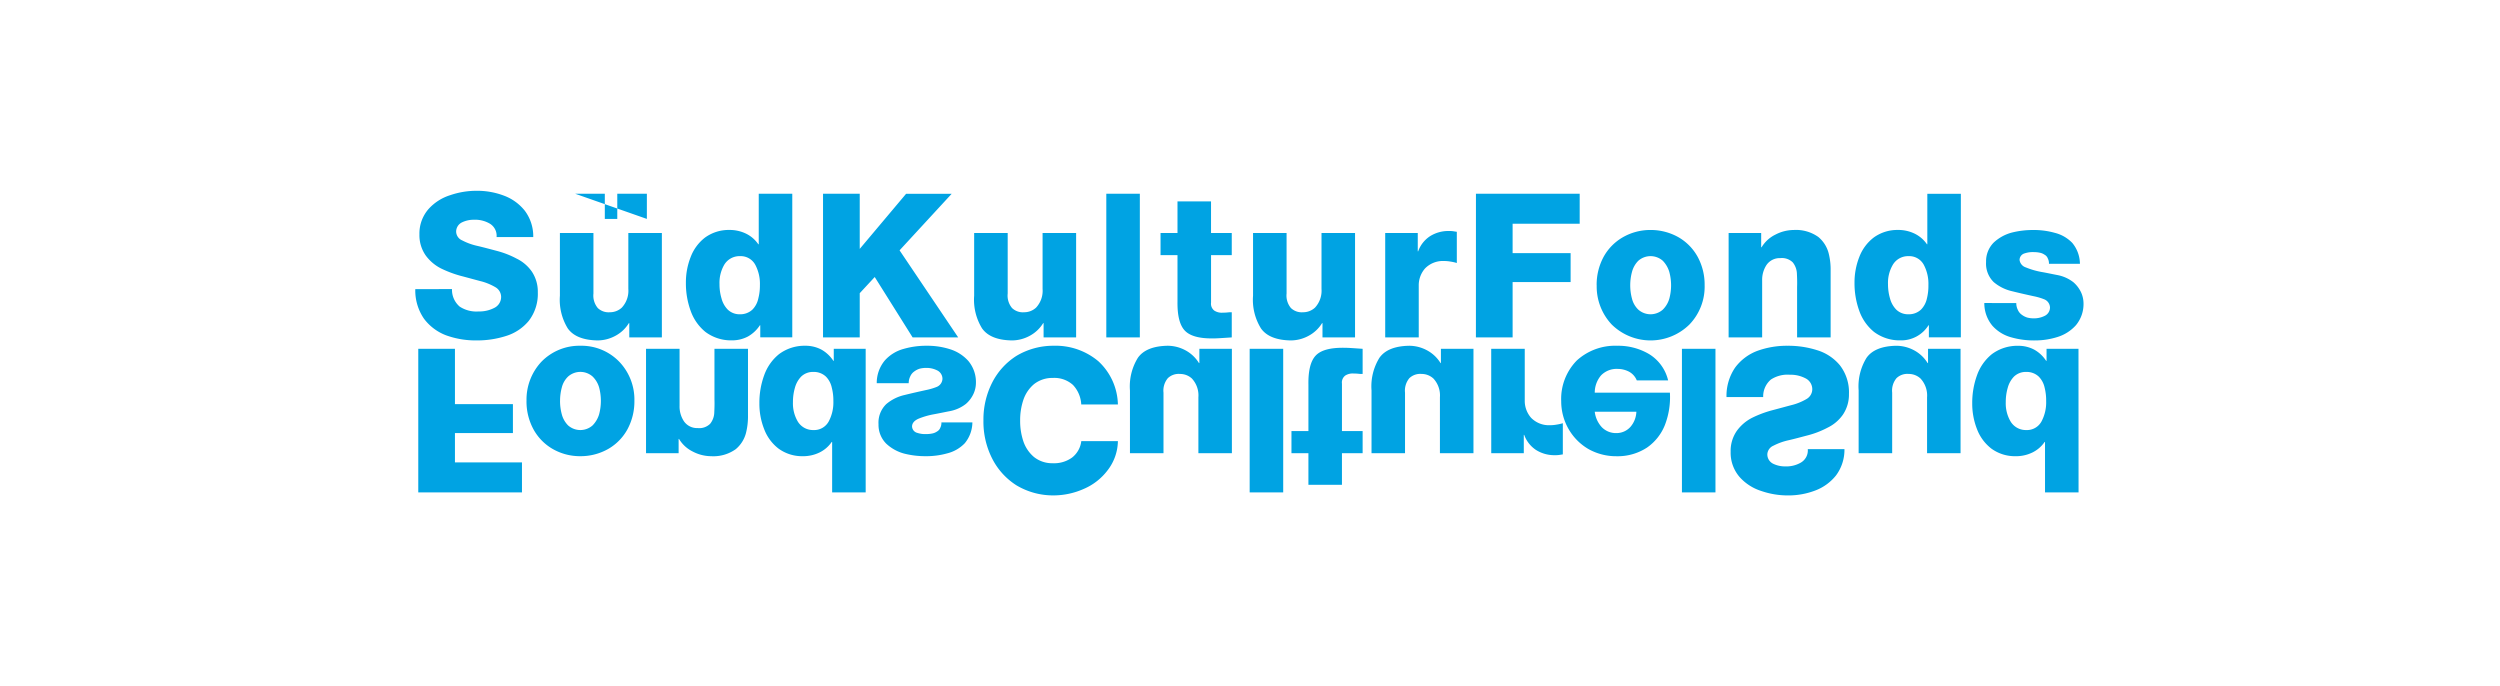 <?xml version="1.0" encoding="UTF-8"?>
<svg xmlns="http://www.w3.org/2000/svg" xmlns:xlink="http://www.w3.org/1999/xlink" width="328" height="90" viewBox="0 0 328 90">
  <rect x="0" y="0" width="328" height="90" fill="#333333" stroke="none"/>
  <defs>
    <clipPath id="b">
      <rect width="328" height="90"></rect>
    </clipPath>
  </defs>
  <g id="a" clip-path="url(#b)">
    <rect width="328" height="90" fill="#fff"></rect>
    <g transform="translate(-11.874 -4.14)">
      <path d="M0,9.689A6.531,6.531,0,0,0,1.14,13.57a6.475,6.475,0,0,0,2.922,2.187,11.353,11.353,0,0,0,3.961.662,12.41,12.41,0,0,0,3.881-.582,6.235,6.235,0,0,0,2.978-1.979,5.794,5.794,0,0,0,1.192-3.749,4.734,4.734,0,0,0-.8-2.745,5.2,5.2,0,0,0-1.995-1.686,11.919,11.919,0,0,0-2.561-1C9.809,4.439,8.93,4.2,8.128,4.014A7.976,7.976,0,0,1,6.161,3.3a1.288,1.288,0,0,1-.8-1.108A1.353,1.353,0,0,1,6.133.927,3.534,3.534,0,0,1,7.686.586a3.832,3.832,0,0,1,2.071.5,1.852,1.852,0,0,1,.907,1.77h4.812A5.594,5.594,0,0,0,14.365-.6a6.3,6.3,0,0,0-2.745-1.979,9.854,9.854,0,0,0-3.544-.634,10.627,10.627,0,0,0-3.5.578A6.386,6.386,0,0,0,1.734-.815,4.877,4.877,0,0,0,.542,2.512a4.622,4.622,0,0,0,.831,2.769,5.65,5.65,0,0,0,1.991,1.69,14.747,14.747,0,0,0,2.589.975c.907.237,1.762.474,2.565.686a7.365,7.365,0,0,1,1.967.791,1.48,1.48,0,0,1,.775,1.268,1.594,1.594,0,0,1-.931,1.477,4.212,4.212,0,0,1-2.019.45,3.985,3.985,0,0,1-2.484-.634,2.9,2.9,0,0,1-1.011-2.3ZM30.383-2.822H26.5v3.3h3.881Zm0,3.3-9.4,0h3.881v-3.3H20.987ZM32.35,2.328h-4.4V9.661a3.244,3.244,0,0,1-.855,2.456,2.28,2.28,0,0,1-1.553.606,2.049,2.049,0,0,1-1.6-.554,2.547,2.547,0,0,1-.57-1.9V2.328h-4.4V10.56A7.166,7.166,0,0,0,20,14.834c.726,1.032,2.047,1.557,3.937,1.585a4.929,4.929,0,0,0,2.328-.61,4.6,4.6,0,0,0,1.758-1.662h.052v1.874H32.35ZM42.6,5.362a2.171,2.171,0,0,1,2.019,1.16,5.3,5.3,0,0,1,.594,2.641A6.69,6.69,0,0,1,45,10.929a2.909,2.909,0,0,1-.775,1.453,2.313,2.313,0,0,1-1.63.606A2.215,2.215,0,0,1,41,12.382a3.286,3.286,0,0,1-.827-1.481,6.42,6.42,0,0,1-.261-1.87A4.705,4.705,0,0,1,40.5,6.55a2.333,2.333,0,0,1,2.1-1.188M49.46-2.822h-4.4V3.8H45a4.158,4.158,0,0,0-1.63-1.4,4.908,4.908,0,0,0-2.2-.474,5.276,5.276,0,0,0-3.159,1,5.814,5.814,0,0,0-1.886,2.561,9.027,9.027,0,0,0-.622,3.375,10.509,10.509,0,0,0,.622,3.668,6.241,6.241,0,0,0,1.939,2.773,5.591,5.591,0,0,0,3.444,1.108,4.466,4.466,0,0,0,2.123-.5,4.519,4.519,0,0,0,1.577-1.477h.052v1.581H49.46Zm4.034,18.844H58.31v-5.8L60.277,8.1l4.969,7.919h5.98L63.536,4.6l6.835-7.417h-5.98L58.31,4.411V-2.822H53.494ZM86.7,2.328H82.3V9.661a3.244,3.244,0,0,1-.855,2.456,2.28,2.28,0,0,1-1.553.606,2.049,2.049,0,0,1-1.6-.554,2.547,2.547,0,0,1-.57-1.9V2.328h-4.4V10.56a7.166,7.166,0,0,0,1.035,4.275c.726,1.032,2.047,1.557,3.937,1.585a4.941,4.941,0,0,0,2.328-.61,4.626,4.626,0,0,0,1.758-1.662h.052v1.874H86.7ZM90.66,16.022h4.4V-2.822h-4.4ZM107.12,2.328H104.4V-1.818H100V2.328H97.776v2.9H100v6.1c-.024,1.818.285,3.086.959,3.8s1.915,1.056,3.753,1.027c.389,0,.8-.028,1.192-.052l1.216-.08v-3.3a3.687,3.687,0,0,0-.57.028,4.739,4.739,0,0,1-.57.024,1.784,1.784,0,0,1-1.14-.261,1.134,1.134,0,0,1-.437-1.056V5.23h2.717Zm16.175,0h-4.4V9.661a3.259,3.259,0,0,1-.855,2.456,2.28,2.28,0,0,1-1.553.606,2.058,2.058,0,0,1-1.605-.554,2.547,2.547,0,0,1-.57-1.9V2.328h-4.4V10.56a7.109,7.109,0,0,0,1.036,4.275c.722,1.032,2.043,1.557,3.933,1.585a4.929,4.929,0,0,0,2.328-.61,4.637,4.637,0,0,0,1.762-1.662h.052v1.874h4.271Zm3.957,13.695h4.4V9.239a3.34,3.34,0,0,1,.831-2.268A3.263,3.263,0,0,1,134.966,6a4.734,4.734,0,0,1,.855.076,5.853,5.853,0,0,1,.827.185V2.167c-.181-.024-.337-.052-.518-.08a3.9,3.9,0,0,0-.518-.024,4.5,4.5,0,0,0-2.484.686,3.956,3.956,0,0,0-1.553,1.979h-.052v-2.4h-4.271Zm11.9,0h4.816V8.766h7.61v-3.8h-7.61V1.112h8.8V-2.822H139.157ZM159.4,9.187a6.688,6.688,0,0,1,.233-1.766,3.226,3.226,0,0,1,.827-1.453,2.429,2.429,0,0,1,3.211,0,3.549,3.549,0,0,1,.851,1.453,6.719,6.719,0,0,1,0,3.536,3.3,3.3,0,0,1-.851,1.425,2.429,2.429,0,0,1-3.211,0,3.01,3.01,0,0,1-.827-1.425,6.74,6.74,0,0,1-.233-1.77m-4.4,0a7.276,7.276,0,0,0,1.971,5.145,7.268,7.268,0,0,0,10.195,0,7.156,7.156,0,0,0,1.995-5.145,7.644,7.644,0,0,0-.907-3.721,6.678,6.678,0,0,0-2.484-2.561,7.383,7.383,0,0,0-3.7-.975,7.226,7.226,0,0,0-3.676.975A6.678,6.678,0,0,0,155.9,5.466a7.688,7.688,0,0,0-.907,3.721m17.315,6.835h4.4V8.553a3.547,3.547,0,0,1,.57-2.031,2.1,2.1,0,0,1,1.814-.9,2.022,2.022,0,0,1,1.63.558,2.5,2.5,0,0,1,.542,1.4c.028.582.052,1.188.028,1.822v6.622h4.4V7.232a8.708,8.708,0,0,0-.257-2.24,4.137,4.137,0,0,0-1.349-2.139,5.053,5.053,0,0,0-3.235-.923,5.272,5.272,0,0,0-2.4.606A4.313,4.313,0,0,0,176.632,4.2h-.052V2.328h-4.271Zm23.6-10.66a2.166,2.166,0,0,1,2.019,1.16,5.3,5.3,0,0,1,.594,2.641,6.857,6.857,0,0,1-.2,1.766,2.946,2.946,0,0,1-.779,1.453,2.306,2.306,0,0,1-1.63.606,2.215,2.215,0,0,1-1.605-.606,3.286,3.286,0,0,1-.827-1.481,6.558,6.558,0,0,1-.261-1.87,4.67,4.67,0,0,1,.6-2.48,2.321,2.321,0,0,1,2.1-1.188m6.859-8.184h-4.4V3.8h-.052a4.168,4.168,0,0,0-1.634-1.4,4.9,4.9,0,0,0-2.2-.474,5.254,5.254,0,0,0-3.155,1,5.822,5.822,0,0,0-1.89,2.561,9.108,9.108,0,0,0-.622,3.375,10.6,10.6,0,0,0,.622,3.668,6.241,6.241,0,0,0,1.939,2.773,5.591,5.591,0,0,0,3.444,1.108,4.219,4.219,0,0,0,3.7-1.979h.052v1.581h4.194Zm3.078,14.333a4.6,4.6,0,0,0,1.06,2.982A5.1,5.1,0,0,0,209.343,16a10.675,10.675,0,0,0,3.082.421,9.771,9.771,0,0,0,3.026-.45,5.384,5.384,0,0,0,2.408-1.529,4.338,4.338,0,0,0,1.011-2.906,3.552,3.552,0,0,0-.285-1.345,3.974,3.974,0,0,0-1.036-1.4,4.884,4.884,0,0,0-2.1-.947c-.7-.132-1.421-.293-2.171-.421a10.092,10.092,0,0,1-1.971-.582,1.188,1.188,0,0,1-.827-.975.9.9,0,0,1,.674-.871,3.325,3.325,0,0,1,1.216-.161,3.7,3.7,0,0,1,.775.08,1.634,1.634,0,0,1,.622.265.907.907,0,0,1,.413.474,1.438,1.438,0,0,1,.157.714H218.4a4.362,4.362,0,0,0-1.007-2.745,4.808,4.808,0,0,0-2.3-1.32,10.186,10.186,0,0,0-2.874-.369,11.224,11.224,0,0,0-2.769.341,5.585,5.585,0,0,0-2.356,1.3,3.476,3.476,0,0,0-1.007,2.557,3.379,3.379,0,0,0,1.007,2.641,5.681,5.681,0,0,0,2.384,1.188c.955.237,1.886.45,2.846.658a7.943,7.943,0,0,1,1.373.4,1.2,1.2,0,0,1,.775,1.056,1.219,1.219,0,0,1-.722,1.136,3.1,3.1,0,0,1-1.349.313,3.354,3.354,0,0,1-.9-.1,2.343,2.343,0,0,1-.726-.369,1.523,1.523,0,0,1-.518-.634,1.988,1.988,0,0,1-.209-.9Z" transform="translate(66.361 32.384)" fill="#00a3e3"></path>
      <path d="M0,.3H4.812V7.555h7.606v3.8H4.812v3.853h8.794v3.933H0ZM18.6,7.134a6.739,6.739,0,0,0,.233,1.77,3.2,3.2,0,0,0,.827,1.449,2.424,2.424,0,0,0,3.207,0A3.524,3.524,0,0,0,23.725,8.9a6.845,6.845,0,0,0,0-3.54,3.264,3.264,0,0,0-.855-1.425,2.424,2.424,0,0,0-3.207,0,2.978,2.978,0,0,0-.827,1.425,6.739,6.739,0,0,0-.233,1.77m-4.4,0a7.256,7.256,0,0,1,1.967-5.145A6.952,6.952,0,0,1,21.268-.1a6.9,6.9,0,0,1,5.093,2.087,7.173,7.173,0,0,1,1.995,5.145,7.688,7.688,0,0,1-.907,3.721,6.649,6.649,0,0,1-2.484,2.561,7.327,7.327,0,0,1-3.7.975,7.186,7.186,0,0,1-3.676-.975,6.668,6.668,0,0,1-2.48-2.561A7.644,7.644,0,0,1,14.2,7.134M29.882.3h4.4V7.768A3.516,3.516,0,0,0,34.85,9.8a2.091,2.091,0,0,0,1.81.9,2.022,2.022,0,0,0,1.63-.558,2.468,2.468,0,0,0,.542-1.4c.028-.582.052-1.188.028-1.822V.3h4.4v8.79A8.9,8.9,0,0,1,43,11.328a4.1,4.1,0,0,1-1.345,2.139,5.037,5.037,0,0,1-3.235.923,5.222,5.222,0,0,1-2.4-.606,4.3,4.3,0,0,1-1.81-1.662h-.052V14H29.882Zm21.967,10.66A2.171,2.171,0,0,0,53.867,9.8a5.3,5.3,0,0,0,.594-2.641,6.69,6.69,0,0,0-.209-1.766,2.909,2.909,0,0,0-.775-1.453,2.313,2.313,0,0,0-1.63-.606,2.215,2.215,0,0,0-1.605.606,3.371,3.371,0,0,0-.827,1.477,6.6,6.6,0,0,0-.257,1.874,4.677,4.677,0,0,0,.594,2.48,2.326,2.326,0,0,0,2.1,1.188M58.7,19.142H54.3V12.516h-.052a4.158,4.158,0,0,1-1.63,1.4,4.9,4.9,0,0,1-2.2.474,5.237,5.237,0,0,1-3.155-1,5.791,5.791,0,0,1-1.886-2.561,9.027,9.027,0,0,1-.622-3.375,10.509,10.509,0,0,1,.622-3.668,6.241,6.241,0,0,1,1.939-2.773A5.579,5.579,0,0,1,50.76-.1a4.444,4.444,0,0,1,2.123.5A4.519,4.519,0,0,1,54.461,1.88h.052V.3H58.7ZM60.152,4.81a4.6,4.6,0,0,1,1.06-2.982A5.1,5.1,0,0,1,63.644.322,10.667,10.667,0,0,1,66.723-.1a9.753,9.753,0,0,1,3.026.45A5.384,5.384,0,0,1,72.157,1.88a4.316,4.316,0,0,1,1.007,2.906A3.477,3.477,0,0,1,72.88,6.13a3.911,3.911,0,0,1-1.031,1.4,4.884,4.884,0,0,1-2.1.947c-.694.132-1.421.289-2.171.425a9.872,9.872,0,0,0-1.967.578c-.518.237-.8.554-.827.975a.9.9,0,0,0,.674.871,3.325,3.325,0,0,0,1.216.161,3.756,3.756,0,0,0,.775-.08,1.661,1.661,0,0,0,.622-.265.924.924,0,0,0,.413-.474,1.44,1.44,0,0,0,.153-.714H72.7A4.362,4.362,0,0,1,71.692,12.7a4.807,4.807,0,0,1-2.3,1.32,10.158,10.158,0,0,1-2.87.369,11.224,11.224,0,0,1-2.769-.341,5.545,5.545,0,0,1-2.352-1.3A3.479,3.479,0,0,1,60.385,10.2,3.38,3.38,0,0,1,61.4,7.555a5.641,5.641,0,0,1,2.38-1.188c.955-.237,1.886-.446,2.846-.658a7.905,7.905,0,0,0,1.369-.4,1.2,1.2,0,0,0,.779-1.056,1.228,1.228,0,0,0-.726-1.136A3.069,3.069,0,0,0,66.7,2.807a3.383,3.383,0,0,0-.907.1,2.322,2.322,0,0,0-.722.369,1.523,1.523,0,0,0-.518.634,1.988,1.988,0,0,0-.209.9Zm31.639,7.6a6.407,6.407,0,0,1-1.369,3.853,7.721,7.721,0,0,1-3.131,2.428,9.778,9.778,0,0,1-3.933.843,9.378,9.378,0,0,1-4.865-1.316,8.927,8.927,0,0,1-3.207-3.54,10.668,10.668,0,0,1-1.136-4.961,10.679,10.679,0,0,1,1.136-4.961,8.943,8.943,0,0,1,3.207-3.536A9.418,9.418,0,0,1,83.359-.1a8.7,8.7,0,0,1,5.872,2.035,7.955,7.955,0,0,1,2.561,5.671H86.983A4.018,4.018,0,0,0,85.9,5.046a3.631,3.631,0,0,0-2.641-.923,3.873,3.873,0,0,0-2.48.819,4.625,4.625,0,0,0-1.4,2.087,8.33,8.33,0,0,0-.413,2.689,8.372,8.372,0,0,0,.413,2.693,4.634,4.634,0,0,0,1.4,2.083,3.828,3.828,0,0,0,2.48.819,4.009,4.009,0,0,0,2.513-.739,3.193,3.193,0,0,0,1.216-2.163ZM106.747,14h-4.395V6.66A3.259,3.259,0,0,0,101.5,4.2,2.28,2.28,0,0,0,99.943,3.6a2.049,2.049,0,0,0-1.6.554,2.547,2.547,0,0,0-.57,1.9V14h-4.4V5.761a7.138,7.138,0,0,1,1.036-4.275C95.131.455,96.452-.071,98.342-.1a4.983,4.983,0,0,1,2.328.606,4.7,4.7,0,0,1,1.758,1.666h.052V.3h4.266ZM109.079.3h4.4V19.142h-4.4ZM123.9,14h-2.713v4.142h-4.4V14h-2.224V11.091h2.224v-6.1c-.028-1.818.285-3.086.955-3.8S119.658.138,121.5.166c.385,0,.8.028,1.188.052L123.9.3V3.6a3.74,3.74,0,0,1-.57-.028,4.642,4.642,0,0,0-.566-.024,1.778,1.778,0,0,0-1.14.261,1.134,1.134,0,0,0-.437,1.056v6.229H123.9Zm14.541,0h-4.4V6.66a3.259,3.259,0,0,0-.851-2.456,2.28,2.28,0,0,0-1.553-.606,2.058,2.058,0,0,0-1.605.554,2.547,2.547,0,0,0-.57,1.9V14h-4.395V5.761A7.138,7.138,0,0,1,126.1,1.486c.726-1.032,2.047-1.557,3.933-1.585a4.971,4.971,0,0,1,2.328.606,4.678,4.678,0,0,1,1.762,1.666h.048V.3h4.271ZM140.77.3h4.4V7.081A3.356,3.356,0,0,0,146,9.349a3.263,3.263,0,0,0,2.484.975,4.735,4.735,0,0,0,.855-.076,5.853,5.853,0,0,0,.827-.185v4.09l-.518.08a3.9,3.9,0,0,1-.518.024,4.5,4.5,0,0,1-2.484-.686,3.988,3.988,0,0,1-1.549-1.979h-.052V14h-4.27Z" transform="translate(66.751 49.603)" fill="#00a3e3"></path>
      <path d="M3.3,6.5a3.615,3.615,0,0,0,.931,2.031A2.592,2.592,0,0,0,6.149,9.3a2.457,2.457,0,0,0,1.838-.819A3.213,3.213,0,0,0,8.761,6.5ZM13.16,3.992a10.112,10.112,0,0,1-.646,4.222A6.529,6.529,0,0,1,10.158,11.2a7.026,7.026,0,0,1-4.01,1.136A7.443,7.443,0,0,1,2.5,11.409,7.153,7.153,0,0,1-.085,8.848,7.306,7.306,0,0,1-1.1,5.128,7.191,7.191,0,0,1,.951-.23a7.455,7.455,0,0,1,5.3-1.927,7.94,7.94,0,0,1,4.166,1.084,5.532,5.532,0,0,1,2.509,3.456H8.814A2.265,2.265,0,0,0,7.806,1.247a3.268,3.268,0,0,0-1.5-.369,2.843,2.843,0,0,0-2.175.847A3.488,3.488,0,0,0,3.3,3.992ZM14.738-1.76h4.4V17.084h-4.4Zm5.848,6.334A6.559,6.559,0,0,1,21.726.693a6.447,6.447,0,0,1,2.922-2.187A11.33,11.33,0,0,1,28.6-2.157a12.411,12.411,0,0,1,3.881.582A6.214,6.214,0,0,1,35.46.4a5.772,5.772,0,0,1,1.192,3.749,4.711,4.711,0,0,1-.8,2.741,5.193,5.193,0,0,1-1.991,1.69,11.919,11.919,0,0,1-2.561,1c-.907.237-1.786.478-2.589.662a8.038,8.038,0,0,0-1.967.71,1.3,1.3,0,0,0-.8,1.108,1.357,1.357,0,0,0,.779,1.268,3.5,3.5,0,0,0,1.549.341,3.8,3.8,0,0,0,2.071-.5,1.842,1.842,0,0,0,.907-1.766h4.812a5.644,5.644,0,0,1-1.112,3.456A6.344,6.344,0,0,1,32.2,16.844a9.854,9.854,0,0,1-3.544.634,10.621,10.621,0,0,1-3.492-.578,6.4,6.4,0,0,1-2.846-1.822,4.863,4.863,0,0,1-1.188-3.327,4.594,4.594,0,0,1,.827-2.769,5.65,5.65,0,0,1,1.991-1.69,14.322,14.322,0,0,1,2.589-.975c.9-.237,1.758-.474,2.561-.686a7.365,7.365,0,0,0,1.967-.791A1.489,1.489,0,0,0,31.84,3.57a1.6,1.6,0,0,0-.931-1.477,4.212,4.212,0,0,0-2.019-.45,3.985,3.985,0,0,0-2.484.634,2.9,2.9,0,0,0-1.007,2.3Zm30.708,7.365H46.9V4.6a3.259,3.259,0,0,0-.855-2.456,2.28,2.28,0,0,0-1.553-.606,2.049,2.049,0,0,0-1.6.554,2.547,2.547,0,0,0-.57,1.9v7.947h-4.4V3.7A7.138,7.138,0,0,1,38.956-.572C39.679-1.6,41-2.129,42.889-2.157a4.983,4.983,0,0,1,2.328.606A4.667,4.667,0,0,1,46.975.115h.052V-1.76h4.266ZM59.911,8.9a2.166,2.166,0,0,0,2.019-1.16A5.3,5.3,0,0,0,62.524,5.1a6.838,6.838,0,0,0-.2-1.766,2.946,2.946,0,0,0-.779-1.453,2.306,2.306,0,0,0-1.63-.606,2.229,2.229,0,0,0-1.605.606,3.371,3.371,0,0,0-.827,1.477,6.6,6.6,0,0,0-.257,1.874,4.677,4.677,0,0,0,.594,2.48,2.334,2.334,0,0,0,2.1,1.188m6.855,8.184h-4.4V10.458h-.048a4.169,4.169,0,0,1-1.634,1.4,4.89,4.89,0,0,1-2.2.474,5.24,5.24,0,0,1-3.159-1,5.845,5.845,0,0,1-1.886-2.561,9.108,9.108,0,0,1-.622-3.375,10.6,10.6,0,0,1,.622-3.668,6.241,6.241,0,0,1,1.939-2.773,5.579,5.579,0,0,1,3.44-1.108,4.444,4.444,0,0,1,2.123.5A4.451,4.451,0,0,1,62.524-.178h.052V-1.76h4.19Z" transform="translate(217.805 51.662)" fill="#00a3e3"></path>
      <path d="M0,30.013H218.871V-9.959H0Z" transform="translate(66.361 39.128)" fill="none"></path>
    </g>
  </g>
</svg>
